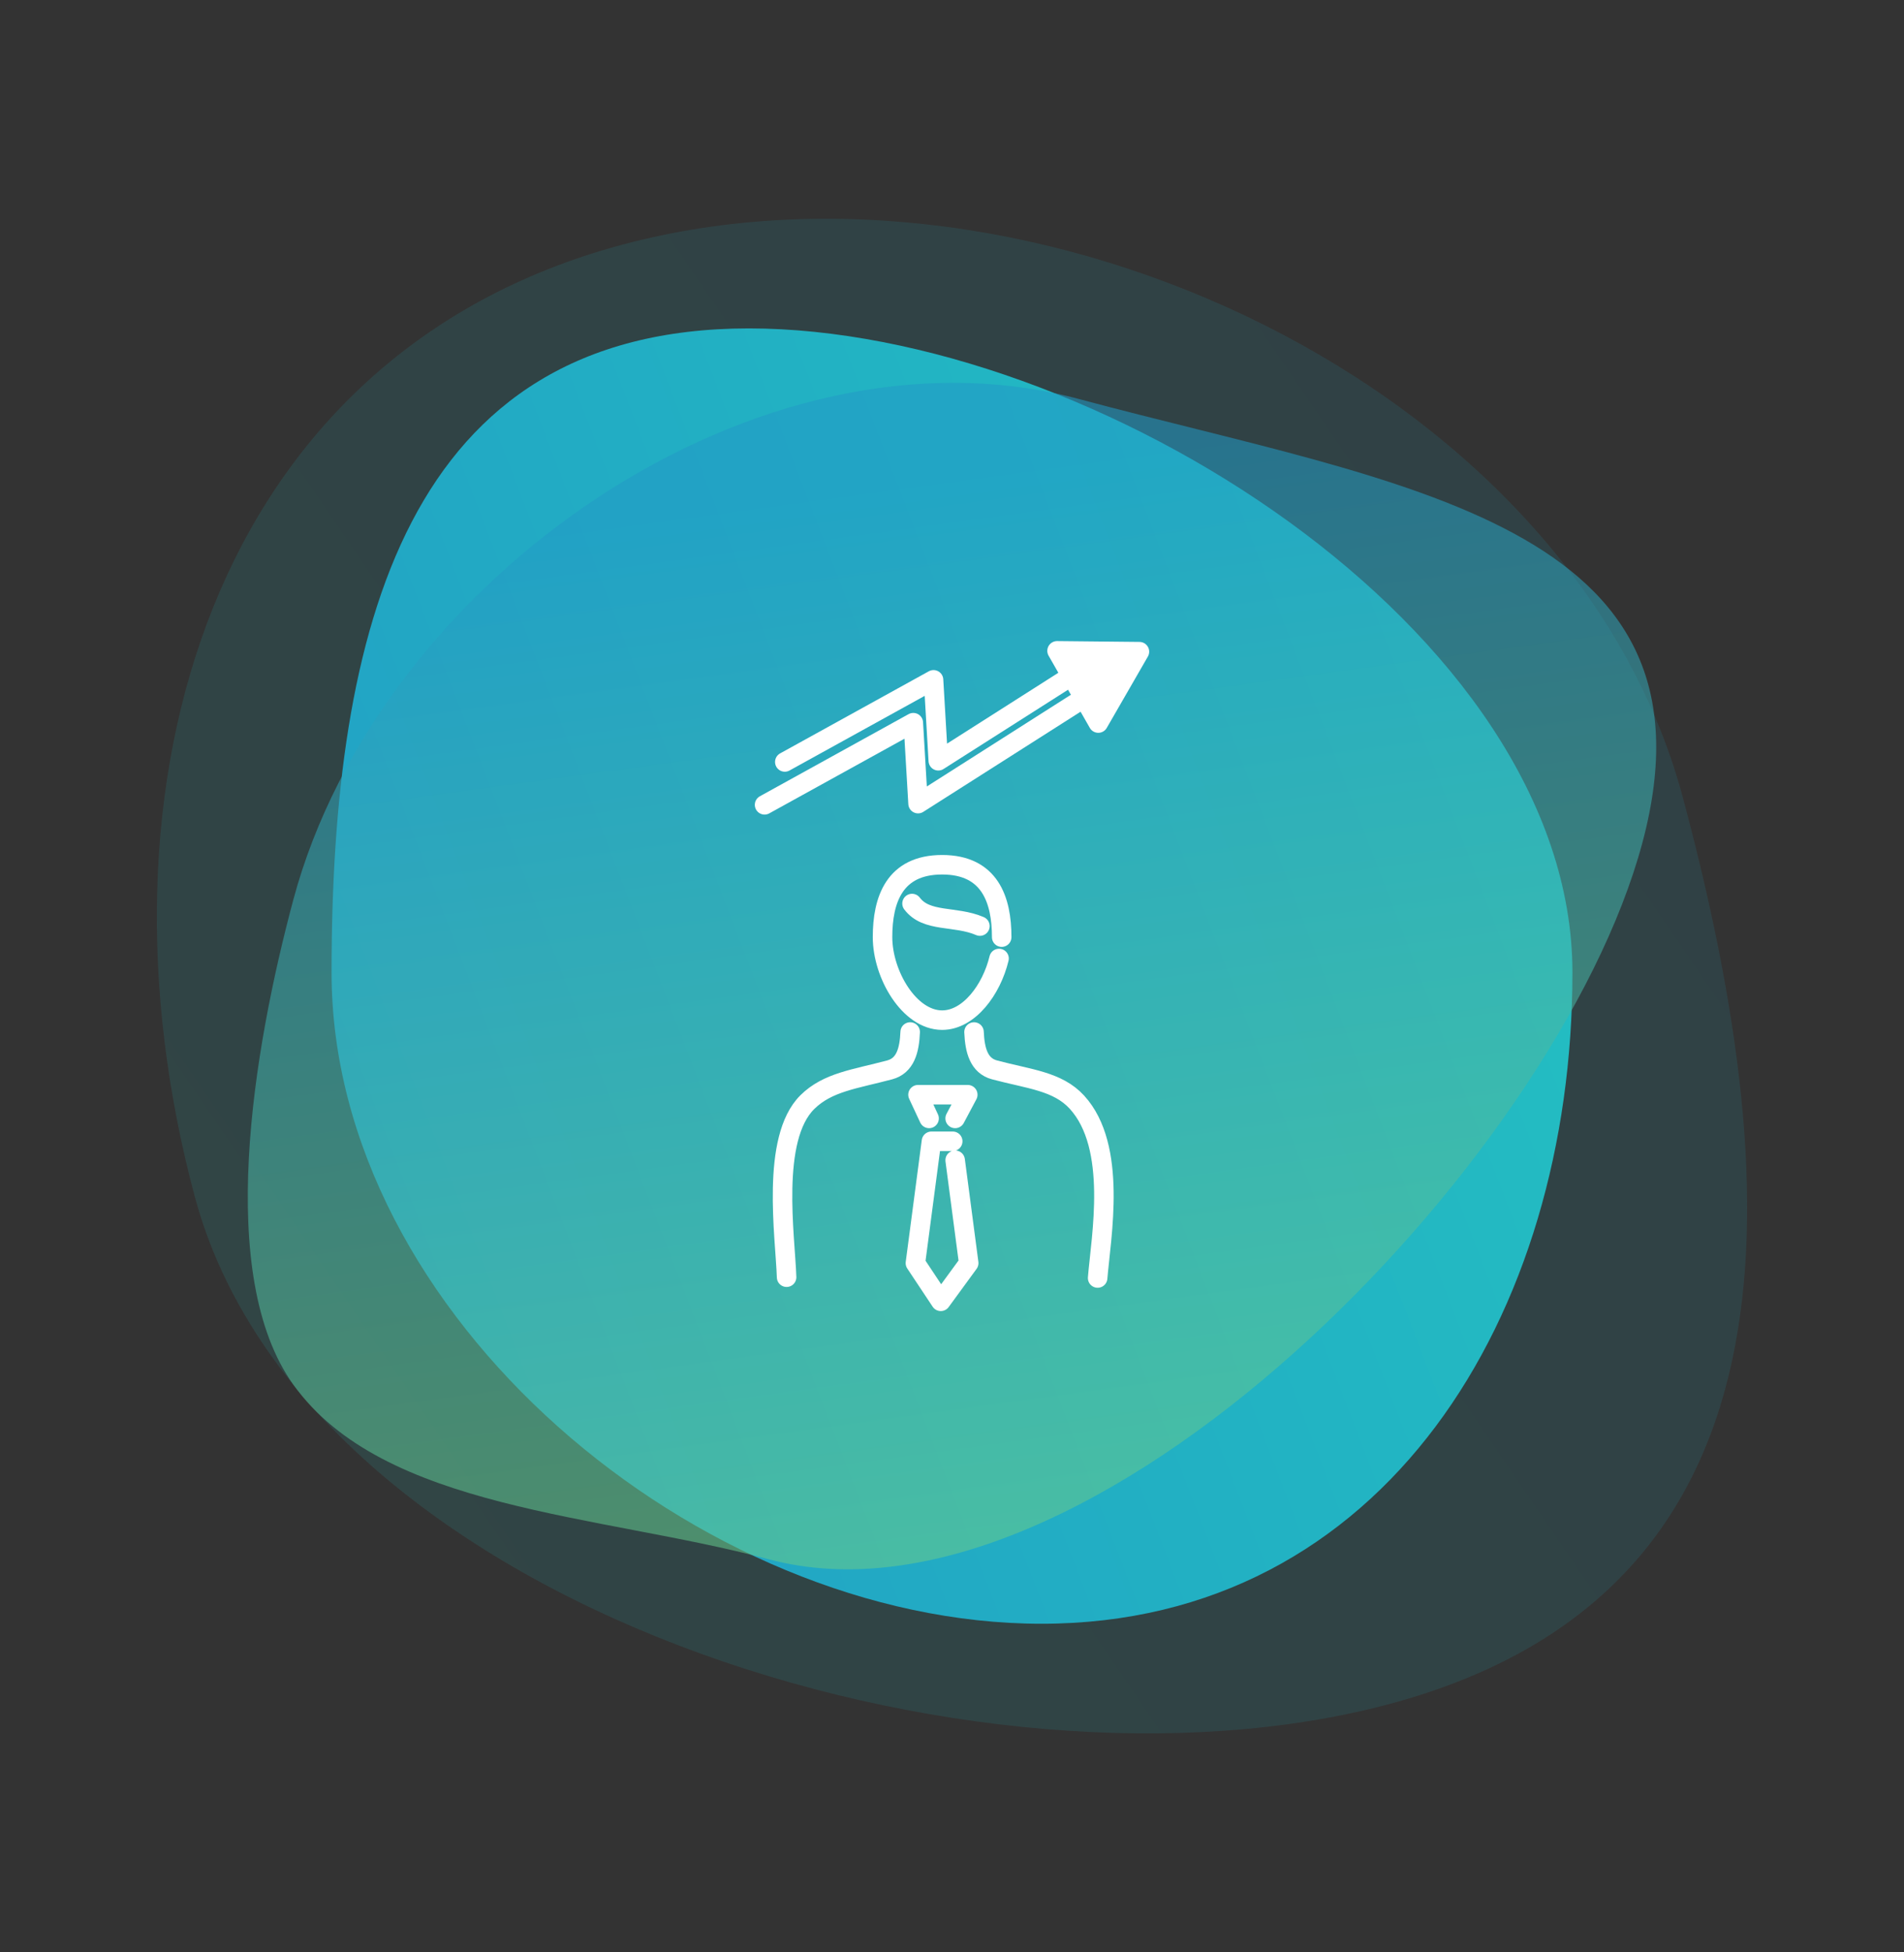 <svg xmlns="http://www.w3.org/2000/svg" xml:space="preserve" stroke-miterlimit="10" style="fill-rule:nonzero;clip-rule:evenodd;stroke-linecap:round;stroke-linejoin:round" width="195.176" height="200.032" viewBox="0 0 195.176 200.032"><rect x="0" y="0" width="195.176" height="200.032" fill="#333333" stroke="none"/><defs><linearGradient id="a" x1="-43.272" x2="267.112" y1="150.625" y2="41.676" gradientTransform="rotate(165.02 86.096 91.93)" gradientUnits="userSpaceOnUse"><stop offset="0" stop-color="#219ac6"/><stop offset="1" stop-color="#24d3bf"/></linearGradient><linearGradient id="b" x1="-12.197" x2="229.992" y1="141.618" y2="48.441" gradientTransform="translate(33.988 36.151)" gradientUnits="userSpaceOnUse"><stop offset="0" stop-color="#219ac6"/><stop offset="1" stop-color="#24d3bf"/></linearGradient><linearGradient id="c" x1="40.551" x2="248.017" y1="141.533" y2="54.365" gradientTransform="rotate(105.01 63.042 93.432)" gradientUnits="userSpaceOnUse"><stop offset="0" stop-color="#219ac6"/><stop offset="1" stop-color="#b1fc4c"/></linearGradient></defs><path fill="url(#a)" d="M142.422 174.606c-42.123 11.294-111.168-9.897-122.462-52.02-11.294-42.122 1.694-86.216 43.818-97.51 42.123-11.294 97.426 14.493 108.72 56.616 11.294 42.122 12.047 81.62-30.076 92.914Z" opacity=".129"/><path fill="url(#b)" d="M76.767 33.651c35.121 0 84.421 30.884 84.421 66.01 0 35.126-19.3 66.72-54.426 66.72-35.126 0-72.774-31.594-72.774-66.72s7.653-66.01 42.779-66.01Z"/><path fill="url(#c)" d="M168.355 86.368c-8.801 32.826-56.745 82.203-89.572 73.401-17.3-4.638-39.496-5.016-48.722-17.896-7.986-11.15-4.154-34.157.009-49.684 8.8-32.825 47.759-60.09 80.584-51.289 32.824 8.8 66.502 12.643 57.701 45.468Z" opacity=".561"/><g stroke="#fff" stroke-width="2"><g fill="none"><path d="m95.239 114.602-1.135-2.43h5.1l-1.293 2.43M97.662 116.944h-2.181l-1.644 12.483 2.601 3.915 2.862-3.915-1.388-10.542M102.41 98.214c-.77 3.208-3.089 6.318-5.833 6.318-3.376 0-6.11-4.69-6.11-8.506s1.208-7.418 6.11-7.418c4.901 0 6.105 3.605 6.105 7.418m-2.234-1.133c-2.548-1.093-5.466-.337-6.957-2.31M93.301 105.748c-.078 1.872-.49 3.449-2.1 3.88-3.58.955-6.366 1.248-8.445 3.308-3.78 3.746-2.262 13.759-2.123 17.936M99.846 105.748c.081 1.872.493 3.449 2.099 3.88 3.582.955 6.47 1.155 8.448 3.308 4.198 4.582 2.464 13.822 2.124 18.019"/></g><path fill="none" d="m80.449 78.076 15.246-8.415.488 8.294 16.1-10.246"/><path fill="none" d="m78.375 82.468 15.246-8.416.488 8.293 16.1-10.245"/><path fill="#fff" d="m112.584 74.09 4.217-7.315-8.444-.085 4.227 7.4Z"/></g></svg>